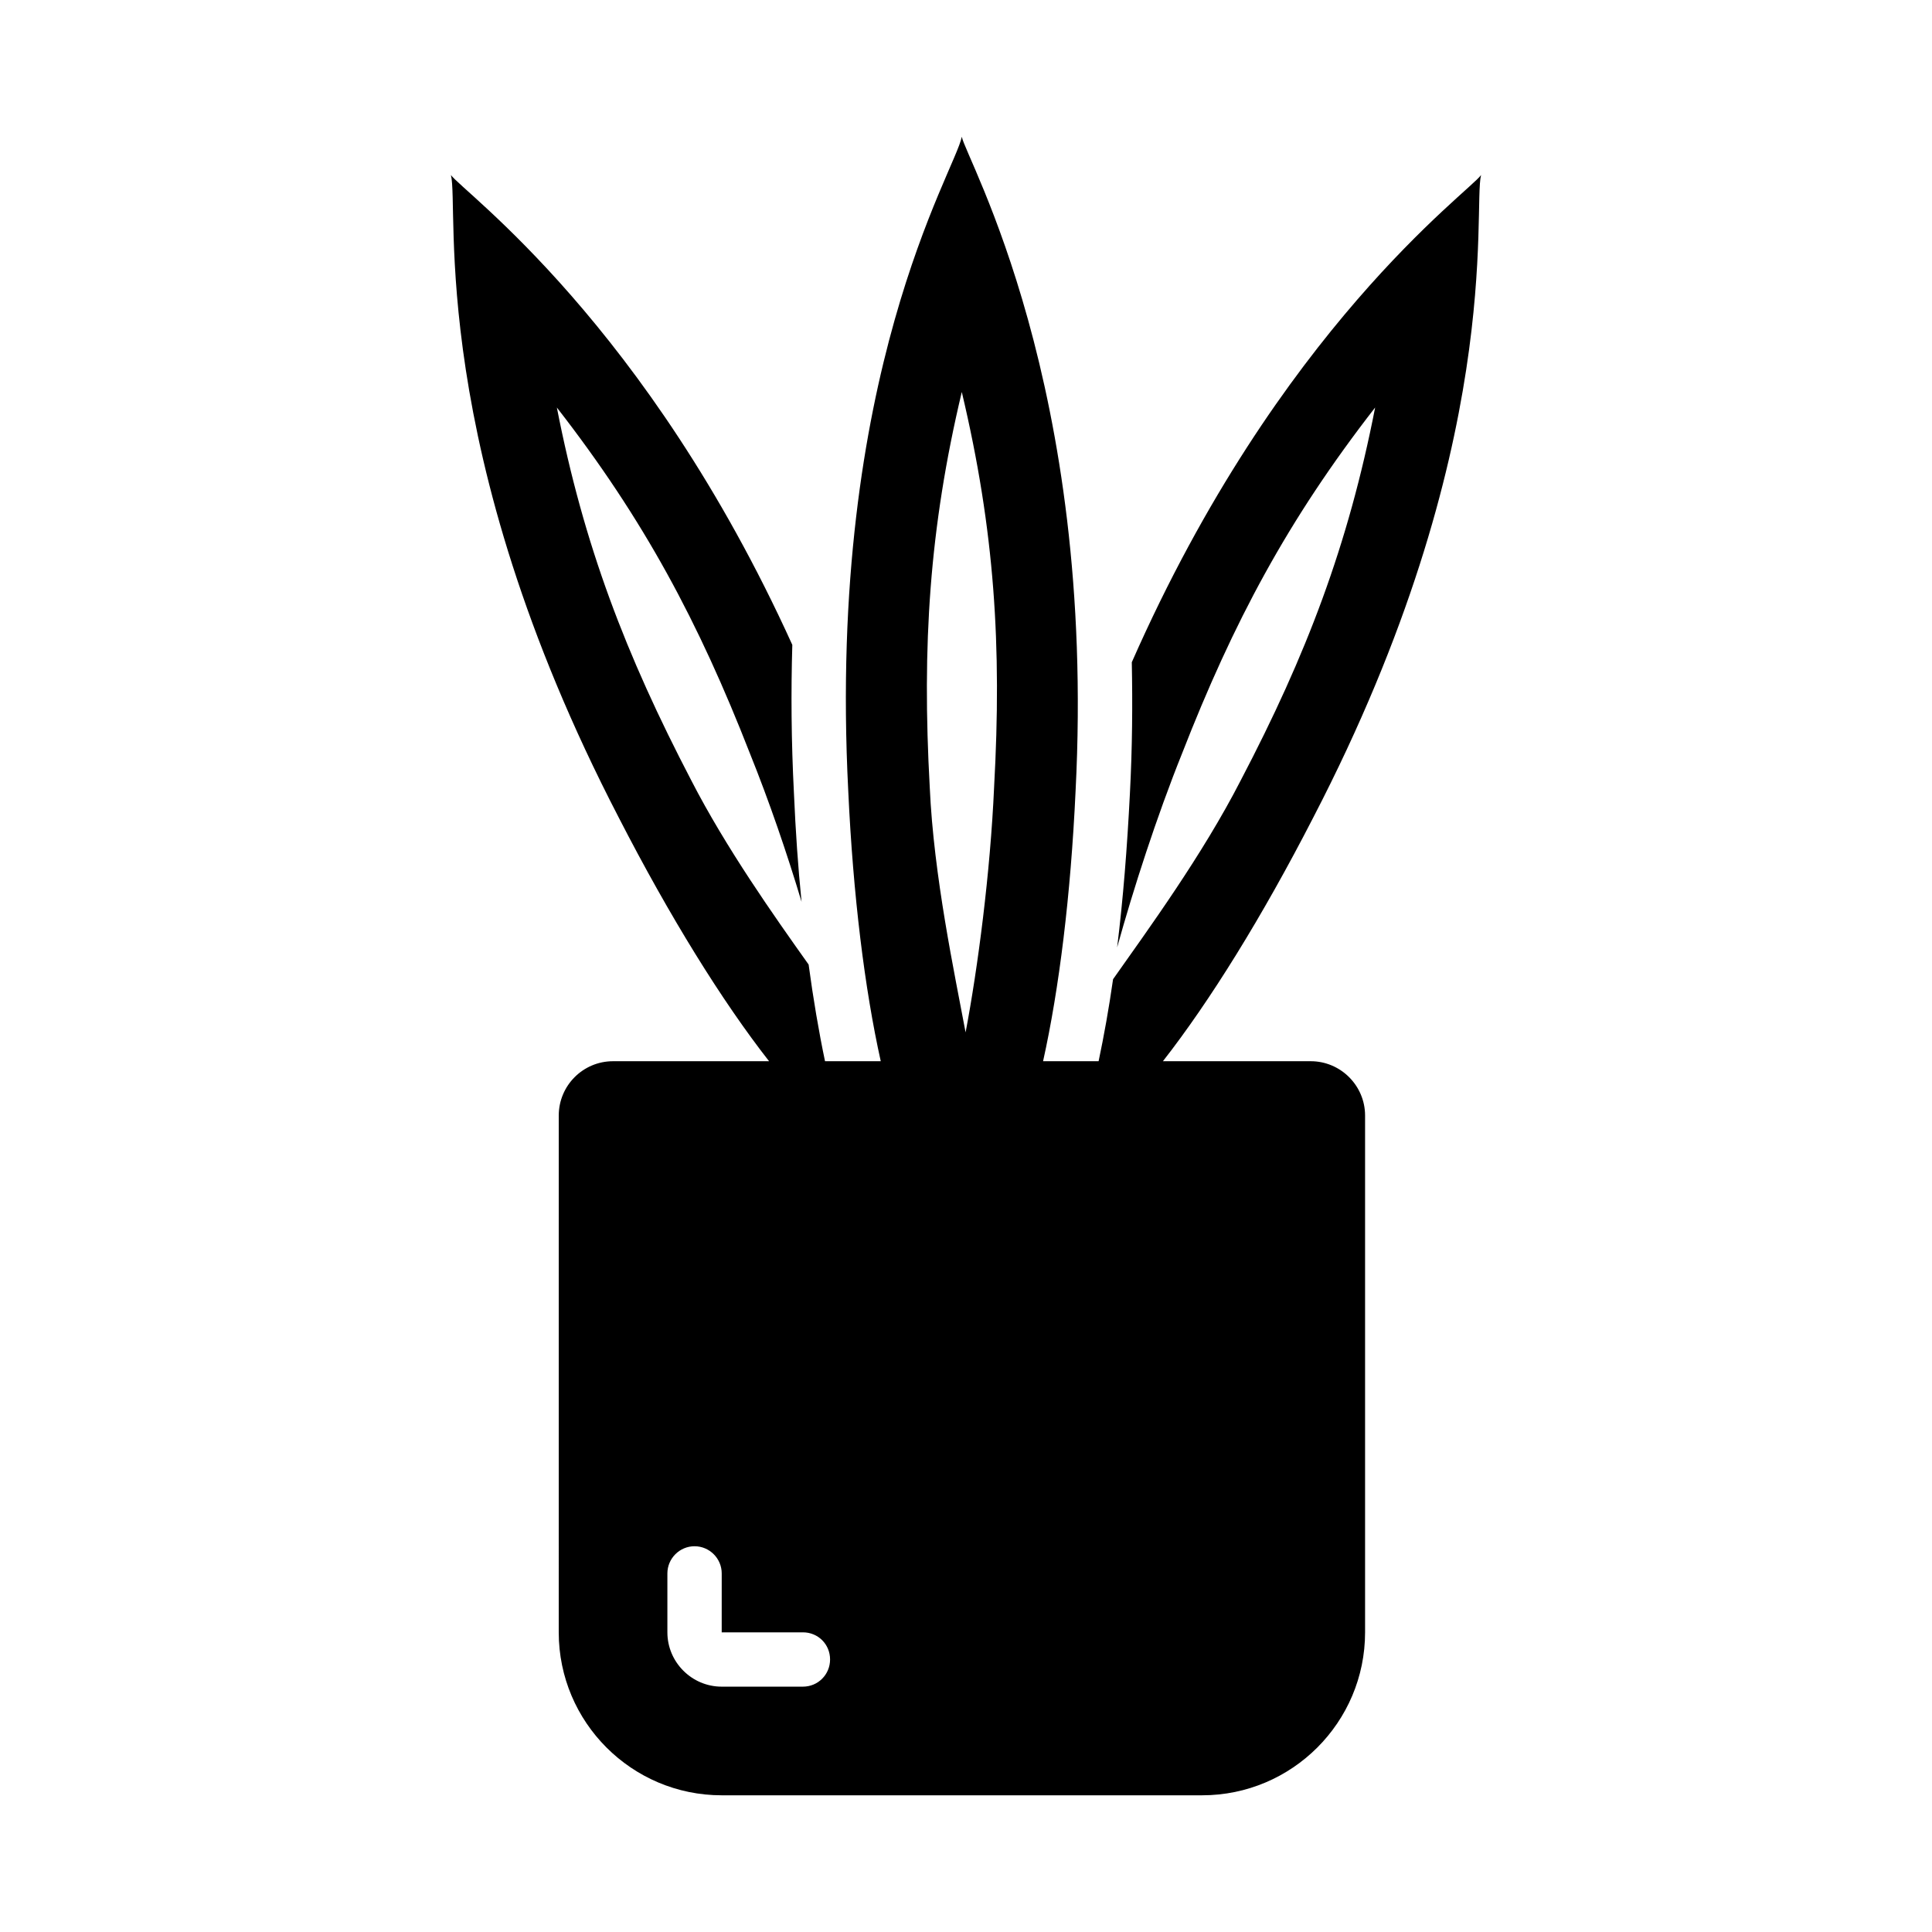 <?xml version="1.0" encoding="UTF-8"?>
<!-- Uploaded to: SVG Repo, www.svgrepo.com, Generator: SVG Repo Mixer Tools -->
<svg fill="#000000" width="800px" height="800px" version="1.1" viewBox="144 144 512 512" xmlns="http://www.w3.org/2000/svg">
 <path d="m491.37 425.23h-39.18c12.406-15.871 26.316-38.254 39.828-64.559 51.027-98.387 42.246-161.36 44.48-170.29-3.168 4.535-53.547 40.594-92.559 129.12 0.215 11.012 0.145 22.598-0.504 34.836-0.719 14.25-1.801 27.996-3.383 40.738 4.32-15.547 10.438-34.547 17.203-51.387 13.602-34.836 27.996-61.895 51.172-91.691-7.125 36.492-18.207 65.566-35.625 98.82-10.148 19.793-24.543 39.512-33.828 52.684-1.105 7.746-2.406 14.988-3.832 21.734h-14.715c4.254-19.145 7.324-43.863 8.613-71.613 5.504-107.73-29.078-167.62-30.156-173.38-1.691 9.039-35.742 62.668-30.086 173.38 1.285 27.75 4.359 52.469 8.613 71.613h-14.77c-1.648-7.856-3.106-16.43-4.348-25.621-9.211-12.953-21.879-30.875-31.094-48.797-17.344-33.25-28.5-62.328-35.625-98.82 23.176 29.797 37.57 56.859 51.172 91.691 5.109 12.668 9.859 26.559 13.676 39.297-0.938-9.211-1.582-18.785-2.016-28.719-0.719-13.961-0.793-27.062-0.434-39.371-38.648-85.145-87.305-120.05-90.469-124.51 2.231 8.926-6.551 71.902 44.48 170.29 13.512 26.305 27.418 48.688 39.828 64.559h-41.34c-7.988 0-14.395 6.477-14.395 14.395l-0.004 136.96c0 23.824 19.359 43.184 43.184 43.184h127.32c23.824 0 43.184-19.359 43.184-43.184v-136.96c0-7.918-6.477-14.395-14.395-14.395zm-134.59 165.75h-21.52c-7.918 0-14.395-6.477-14.395-14.395v-15.617c0-3.957 3.238-7.199 7.199-7.199 3.957 0 7.199 3.238 7.199 7.199l-0.004 15.617h21.52c4.031 0 7.199 3.168 7.199 7.199 0 3.957-3.168 7.195-7.199 7.195zm50.672-238.45c-1.008 22.742-4.316 48.004-7.559 65.062-2.906-15.59-8.445-41.348-9.5-64.992-2.062-37.449-0.133-68.523 8.492-104.72 8.73 36.77 10.621 67.355 8.566 104.65z"/>
</svg>